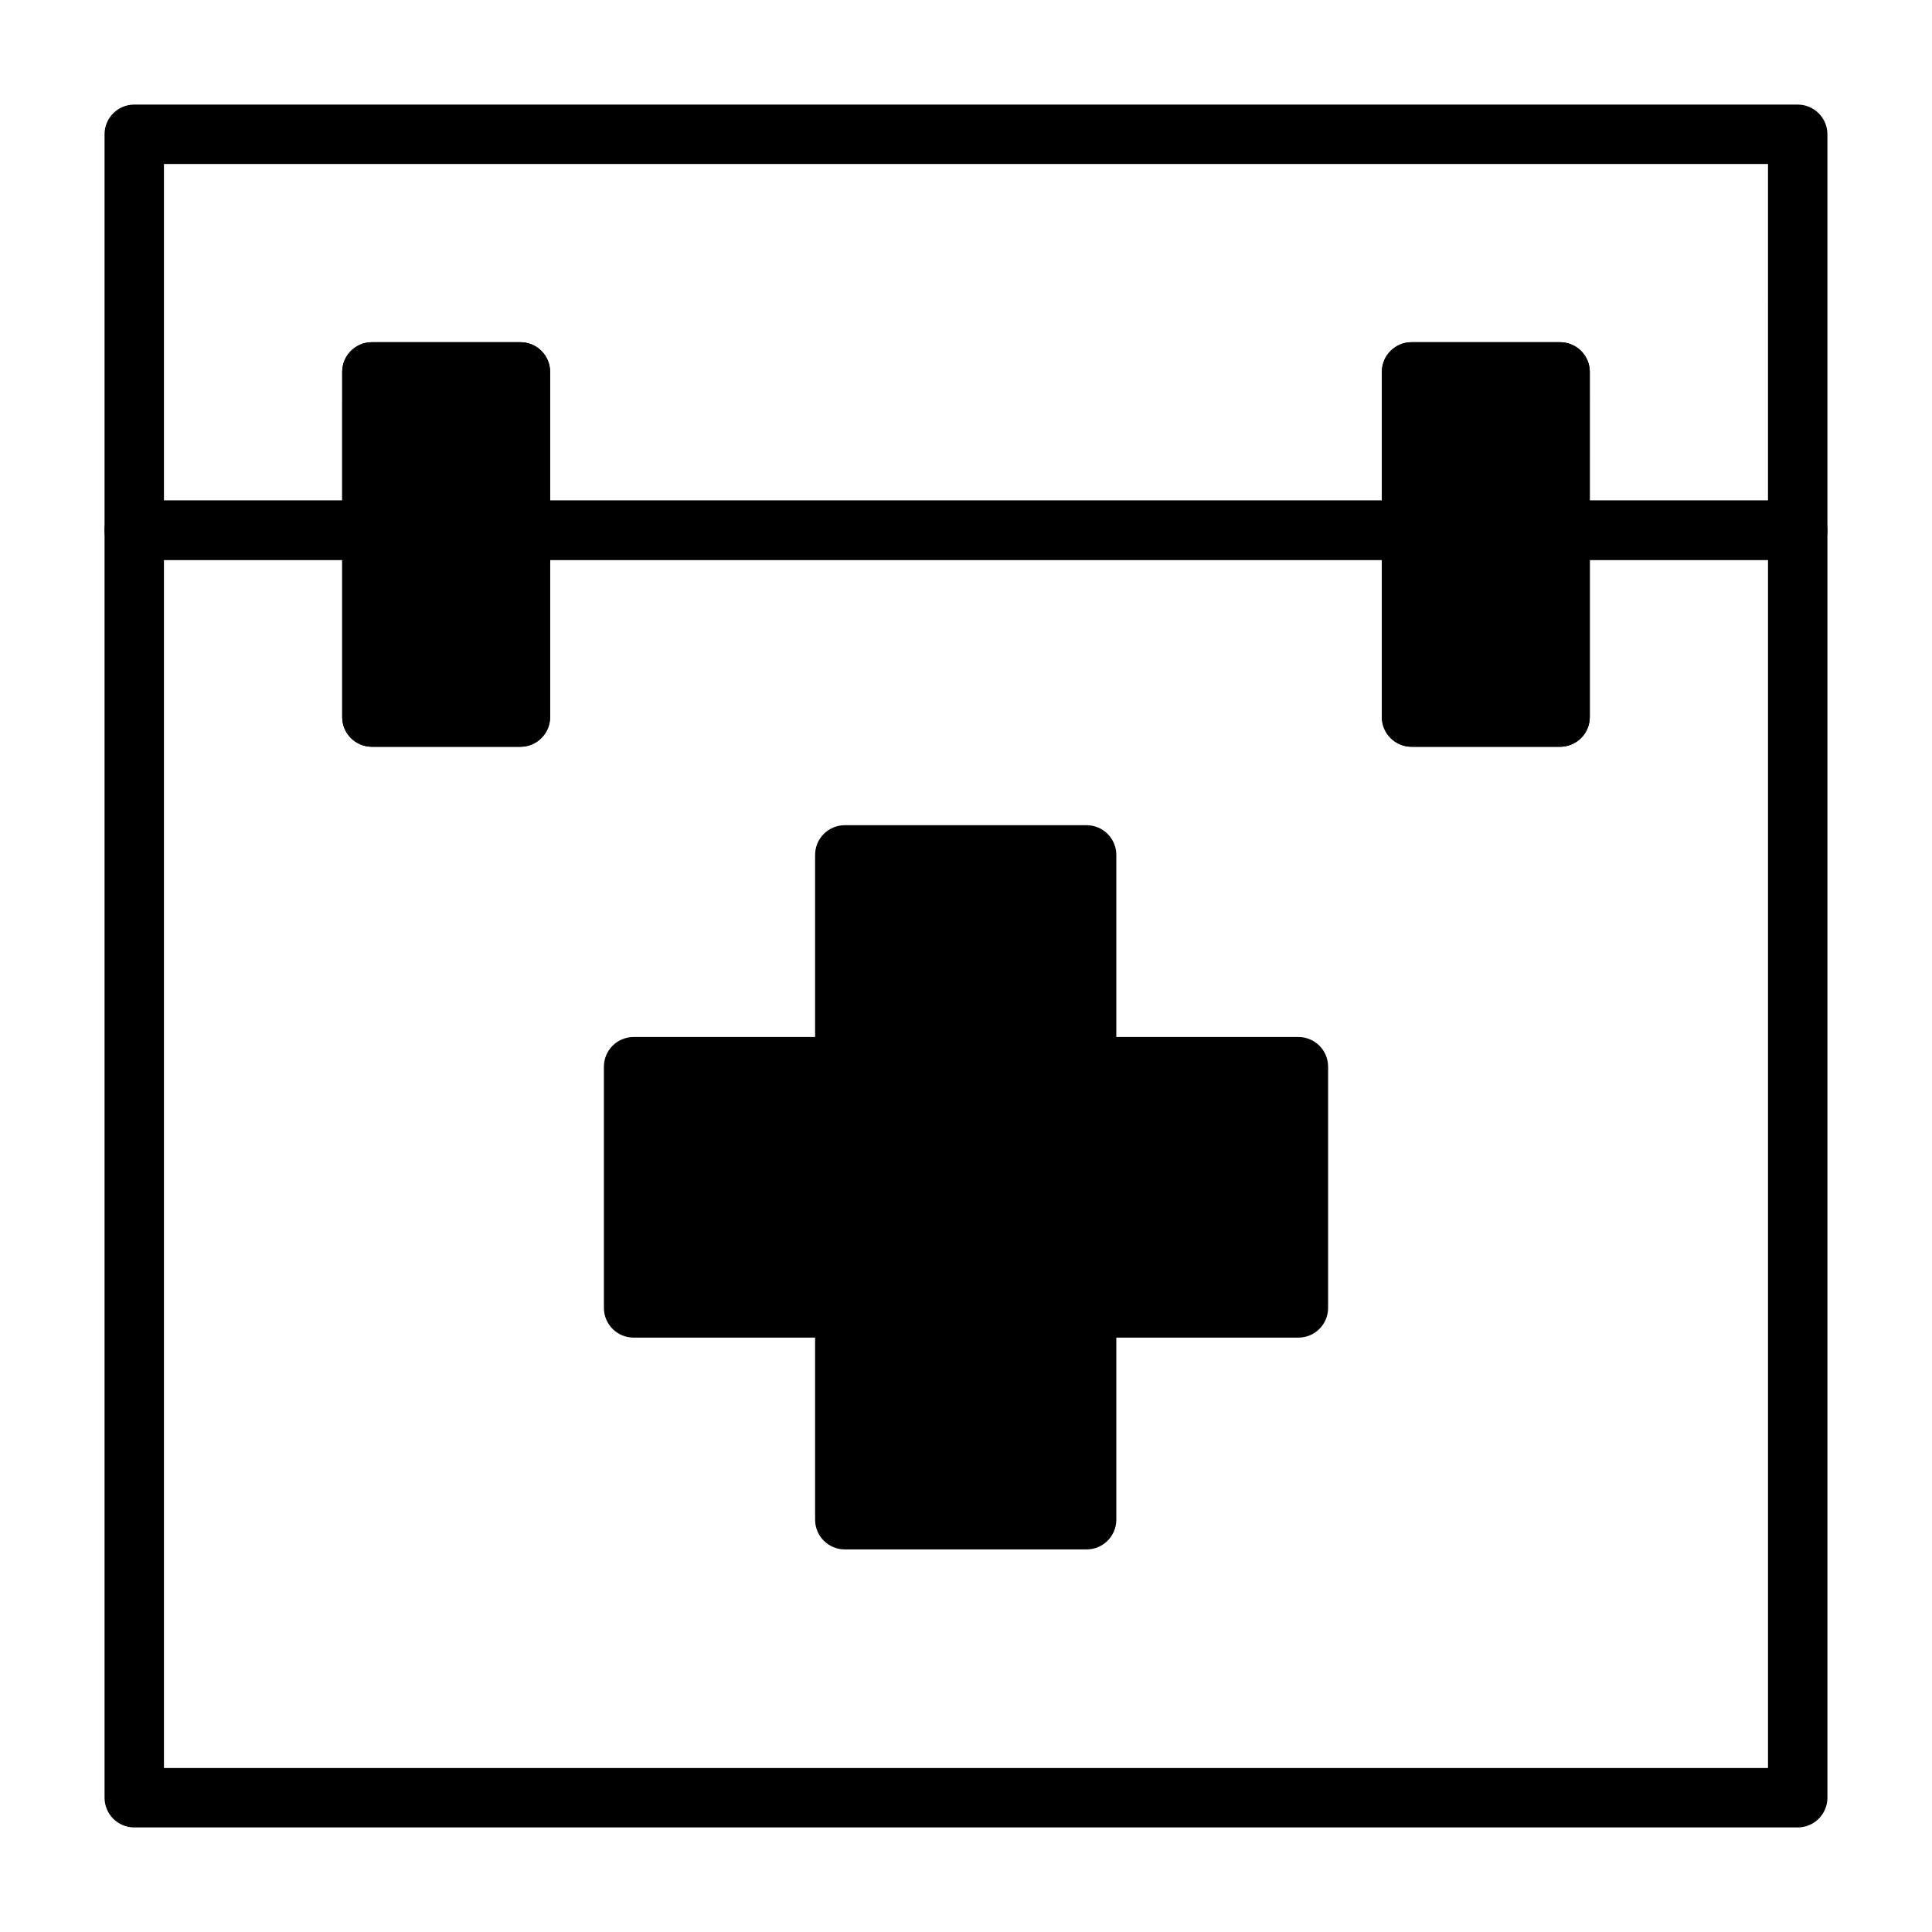 <?xml version="1.0" encoding="UTF-8"?>
<!-- Uploaded to: SVG Repo, www.svgrepo.com, Generator: SVG Repo Mixer Tools -->
<svg fill="#000000" width="800px" height="800px" version="1.1" viewBox="144 144 512 512" xmlns="http://www.w3.org/2000/svg">
 <g>
  <path d="m431.96 554.61h-64.078c-4.348 0-7.871-3.523-7.871-7.871v-48.258h-48.098c-4.348 0-7.871-3.523-7.871-7.871v-63.922c0-4.348 3.523-7.871 7.871-7.871h48.098v-48.254c0-4.348 3.523-7.875 7.871-7.875h64.078c2.09 0 4.094 0.832 5.566 2.309 1.477 1.477 2.309 3.477 2.309 5.566v48.254h48.254c2.09 0 4.09 0.828 5.566 2.305 1.477 1.477 2.305 3.481 2.305 5.566v63.922c0 2.086-0.828 4.09-2.305 5.566-1.477 1.477-3.477 2.305-5.566 2.305h-48.254v48.258c0 2.086-0.832 4.09-2.309 5.566-1.473 1.477-3.477 2.305-5.566 2.305z"/>
  <path d="m620.41 628.29h-440.83c-4.348 0-7.871-3.527-7.871-7.875v-335.9c0-4.348 3.523-7.871 7.871-7.871h62.977c2.086 0 4.09 0.828 5.566 2.305 1.477 1.477 2.305 3.481 2.305 5.566v41.645h23.617v-41.645c0-4.348 3.523-7.871 7.871-7.871h236.16c2.09 0 4.09 0.828 5.566 2.305 1.477 1.477 2.305 3.481 2.305 5.566v41.645h23.617v-41.645c0-4.348 3.523-7.871 7.871-7.871h62.977c2.09 0 4.09 0.828 5.566 2.305 1.477 1.477 2.309 3.481 2.309 5.566v335.9c0 2.09-0.832 4.09-2.309 5.566-1.477 1.477-3.477 2.309-5.566 2.309zm-432.96-15.746h425.09v-320.16h-47.23v41.645c0 2.086-0.832 4.09-2.309 5.566-1.477 1.477-3.477 2.305-5.566 2.305h-39.359c-4.348 0-7.871-3.523-7.871-7.871v-41.645h-220.42v41.645c0 2.086-0.828 4.09-2.305 5.566-1.477 1.477-3.477 2.305-5.566 2.305h-39.359c-4.348 0-7.871-3.523-7.871-7.871v-41.645h-47.234z"/>
  <path d="m620.41 292.39h-62.977c-4.348 0-7.871-3.523-7.871-7.871v-34.086h-23.617v34.086c0 2.09-0.828 4.09-2.305 5.566-1.477 1.477-3.477 2.305-5.566 2.305h-236.16c-4.348 0-7.871-3.523-7.871-7.871v-34.086h-23.617v34.086c0 2.09-0.828 4.09-2.305 5.566-1.477 1.477-3.481 2.305-5.566 2.305h-62.977c-4.348 0-7.871-3.523-7.871-7.871v-104.93c0-4.348 3.523-7.871 7.871-7.871h440.83c2.09 0 4.09 0.828 5.566 2.305 1.477 1.477 2.309 3.477 2.309 5.566v104.93c0 2.09-0.832 4.09-2.309 5.566-1.477 1.477-3.477 2.305-5.566 2.305zm-55.105-15.742h47.23l0.004-89.191h-425.09v89.191h47.23l0.004-34.086c0-4.348 3.523-7.871 7.871-7.871h39.359c2.09 0 4.09 0.828 5.566 2.305 1.477 1.477 2.305 3.477 2.305 5.566v34.086h220.42v-34.086c0-4.348 3.523-7.871 7.871-7.871h39.359c2.09 0 4.09 0.828 5.566 2.305 1.477 1.477 2.309 3.477 2.309 5.566z"/>
  <path d="m281.92 341.9h-39.359c-4.348 0-7.871-3.523-7.871-7.871v-91.473c0-4.348 3.523-7.871 7.871-7.871h39.359c2.09 0 4.09 0.828 5.566 2.305 1.477 1.477 2.305 3.477 2.305 5.566v91.473c0 2.086-0.828 4.09-2.305 5.566-1.477 1.477-3.477 2.305-5.566 2.305z"/>
  <path d="m557.44 341.9h-39.359c-4.348 0-7.871-3.523-7.871-7.871v-91.473c0-4.348 3.523-7.871 7.871-7.871h39.359c2.09 0 4.09 0.828 5.566 2.305 1.477 1.477 2.309 3.477 2.309 5.566v91.473c0 2.086-0.832 4.09-2.309 5.566-1.477 1.477-3.477 2.305-5.566 2.305z"/>
 </g>
</svg>